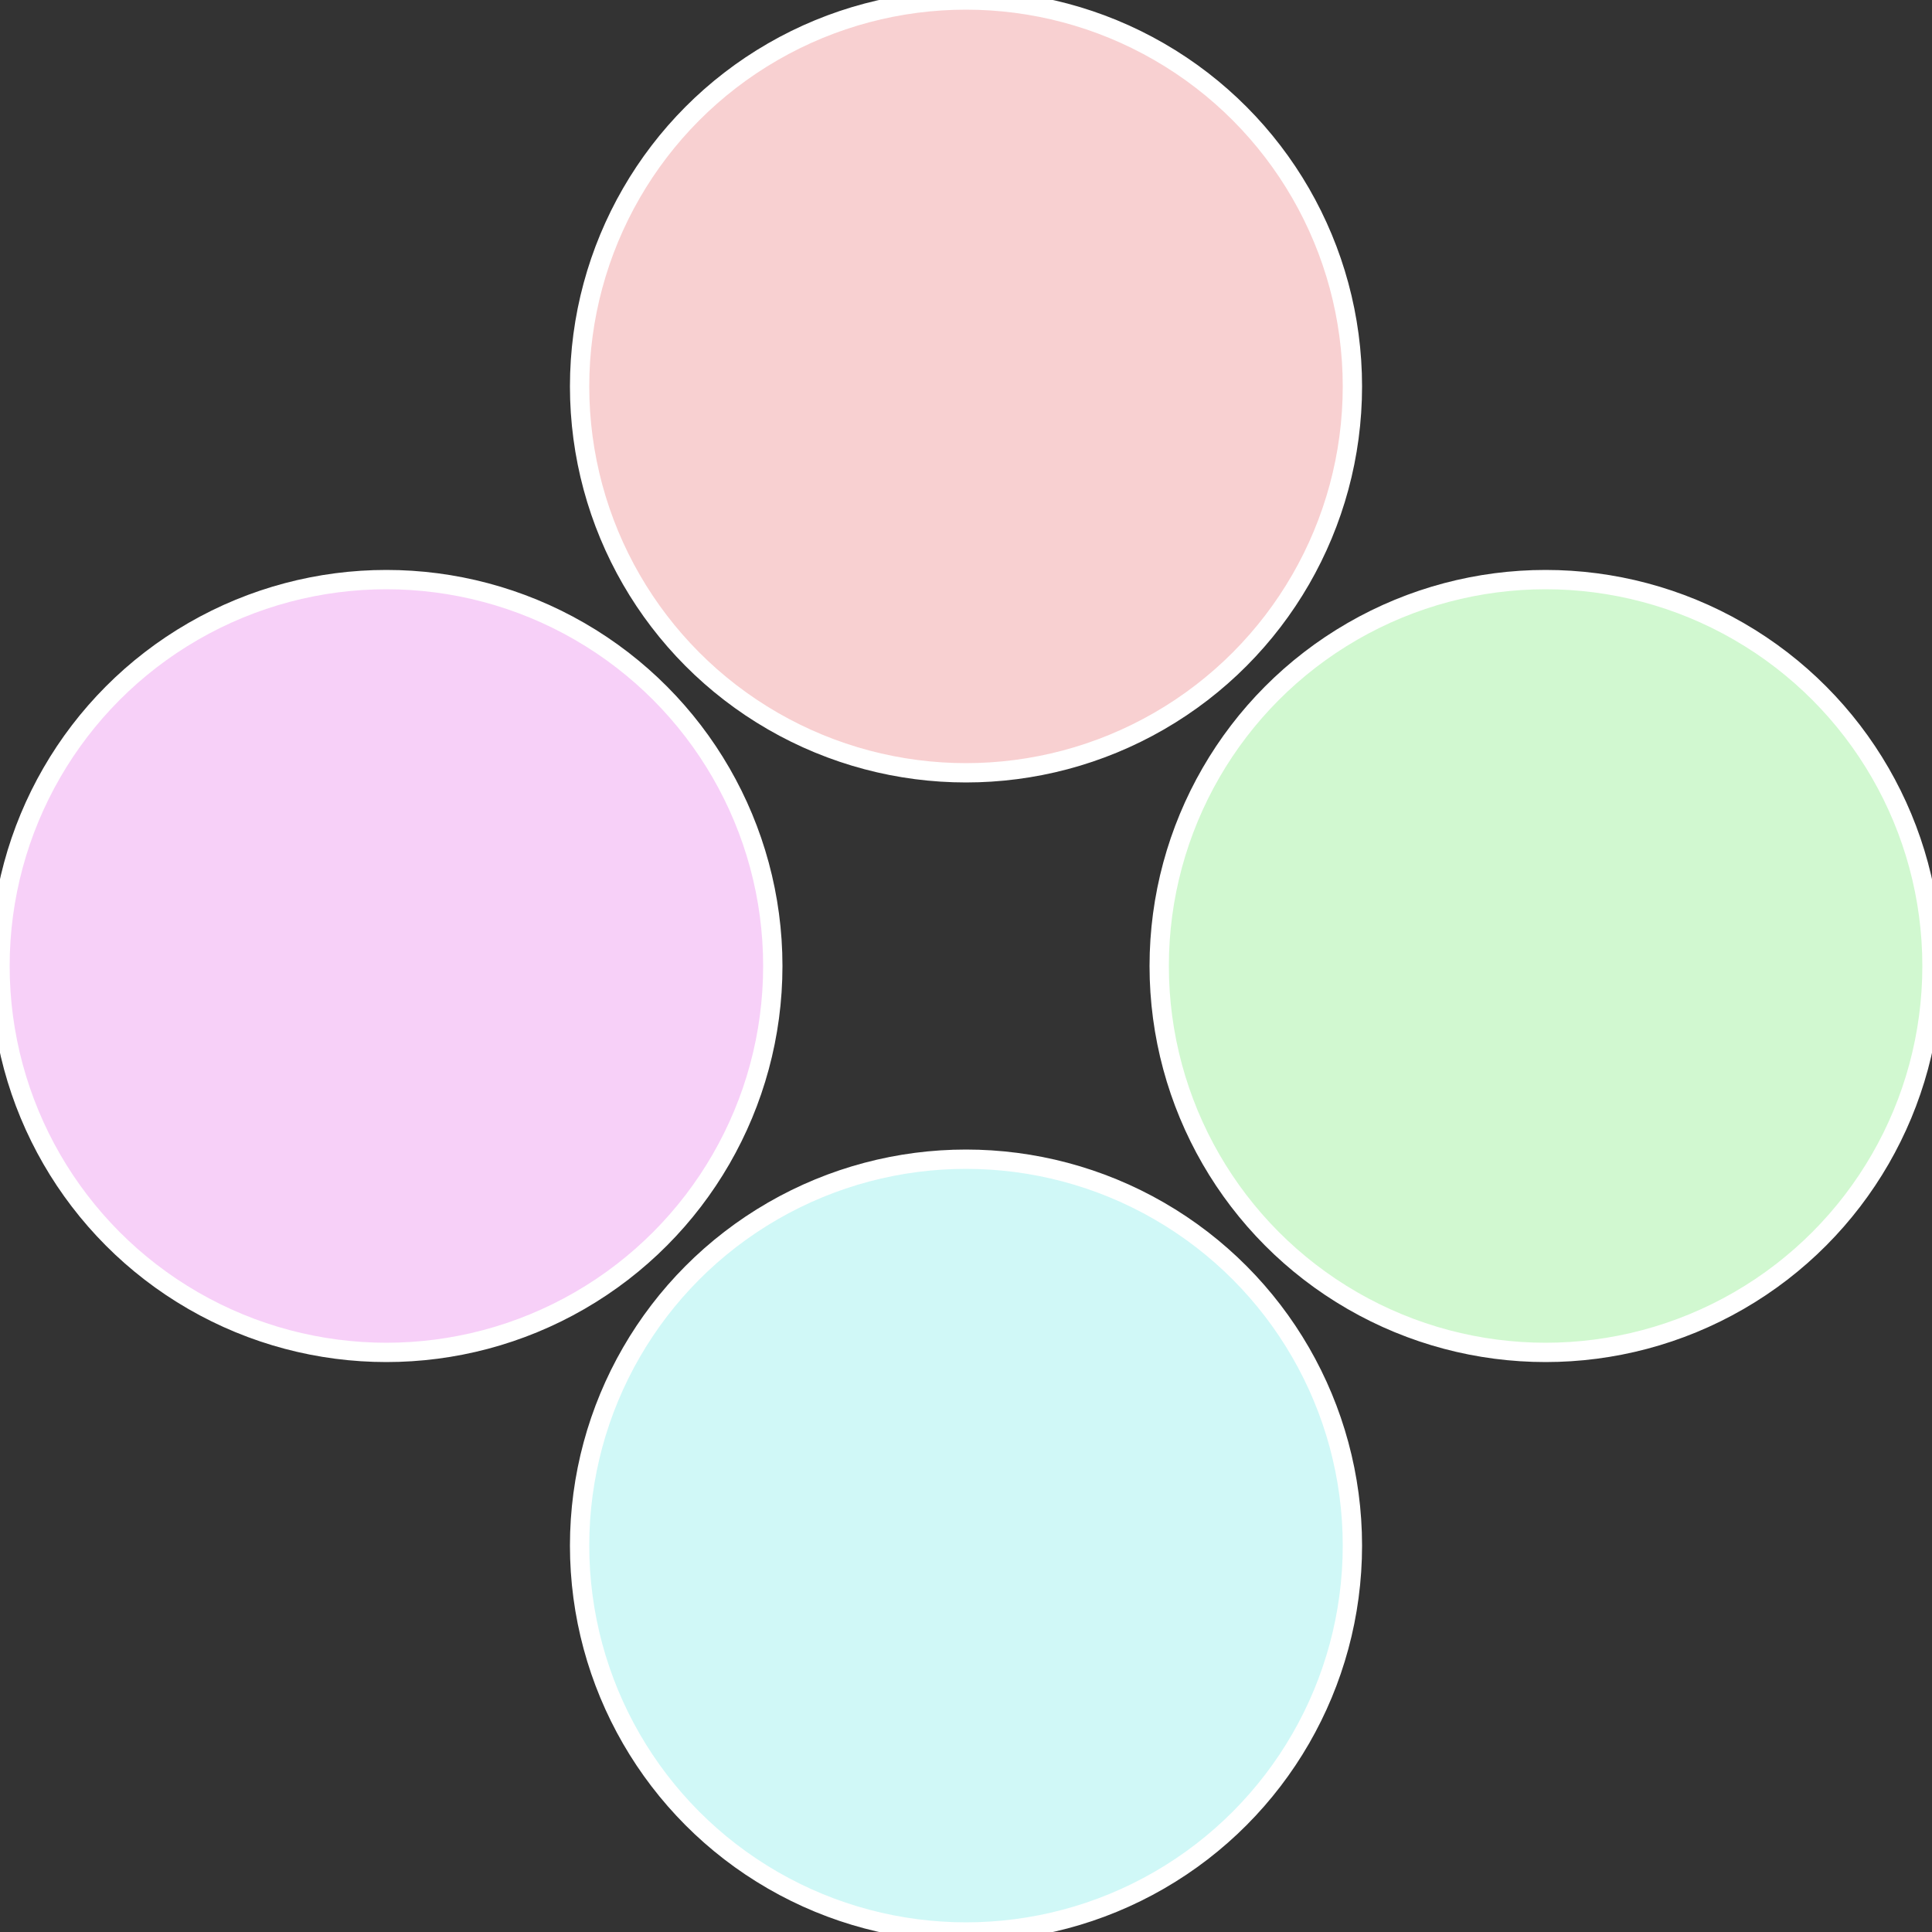 <?xml version="1.0" standalone="no"?>
<svg width="500" height="500" viewBox="-1 -1 2 2" xmlns="http://www.w3.org/2000/svg">
 
                <rect x="-1" y="-1" width="2" height="2" fill="#333333" stroke="none"/>
 
                <circle cx="0.6" cy="0" r="0.4" fill="#d1f8d0" stroke="#fff" stroke-width="1%" />
             
                <circle cx="3.6739403974421E-17" cy="0.6" r="0.4" fill="#d0f8f7" stroke="#fff" stroke-width="1%" />
             
                <circle cx="-0.6" cy="7.3478807948841E-17" r="0.4" fill="#f7d0f8" stroke="#fff" stroke-width="1%" />
             
                <circle cx="-1.1021821192326E-16" cy="-0.6" r="0.4" fill="#f8d0d1" stroke="#fff" stroke-width="1%" />
            </svg>
